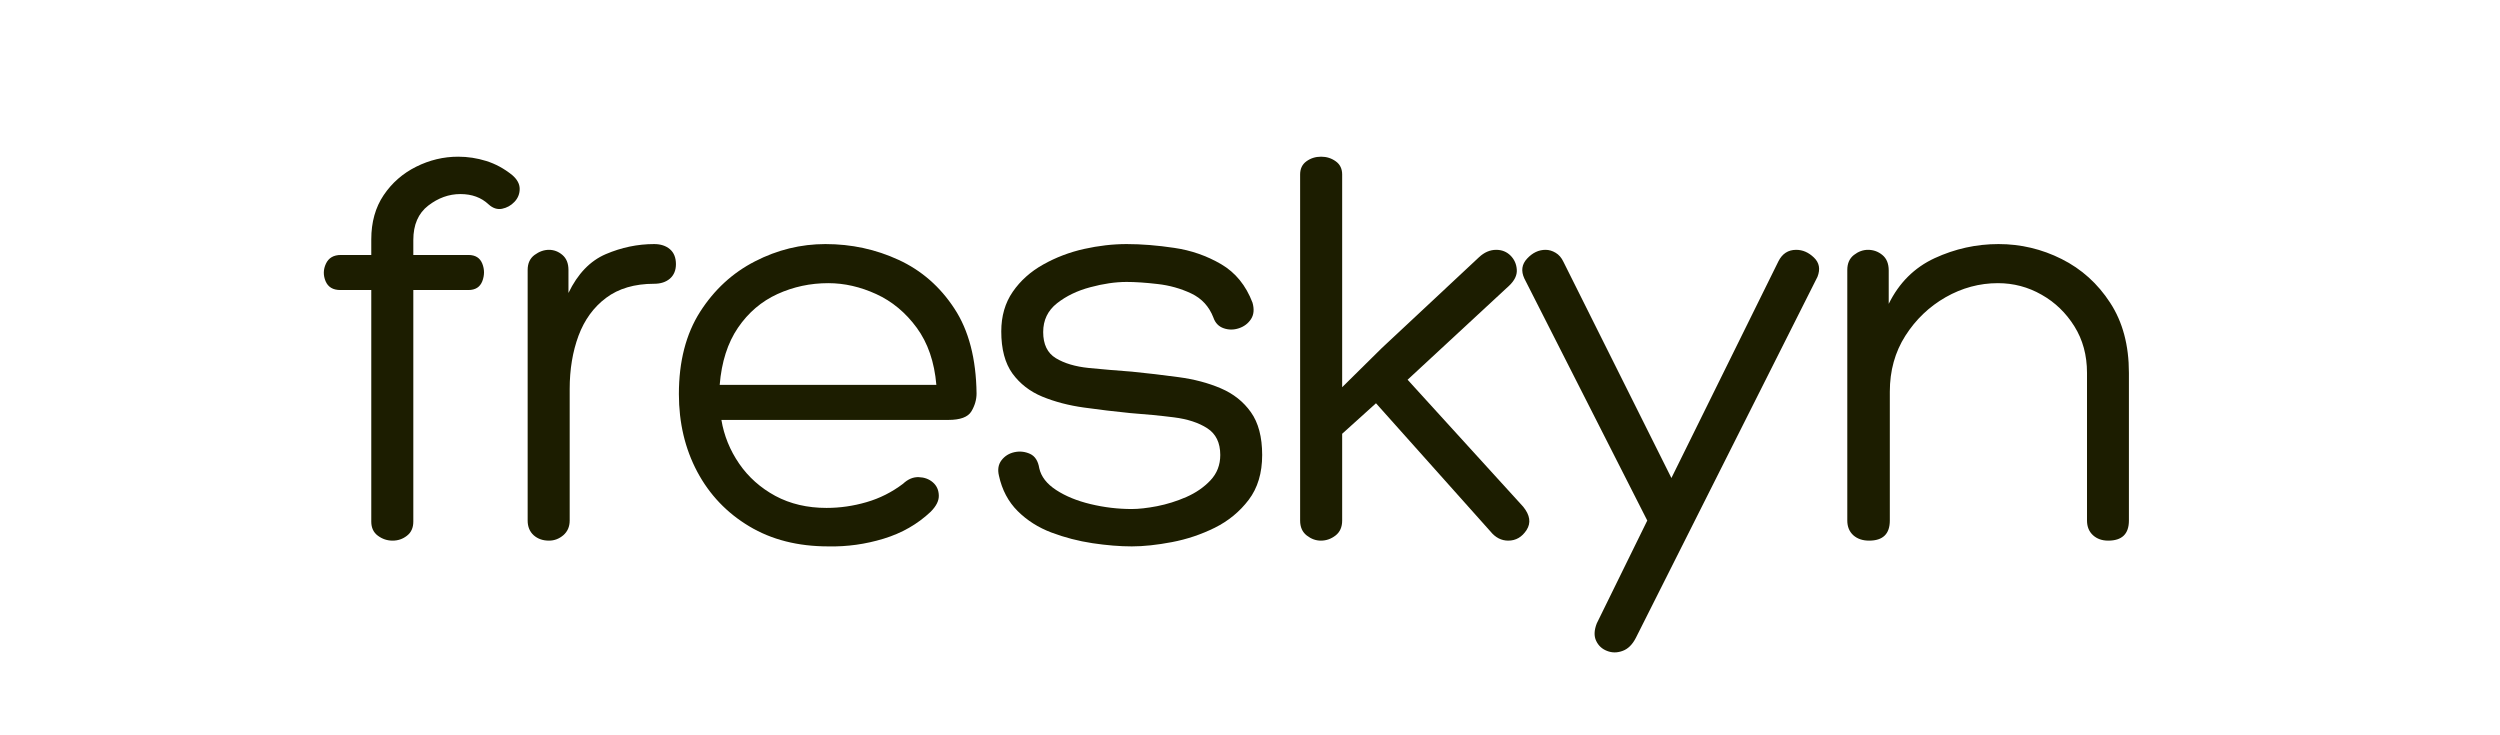 <svg version="1.0" preserveAspectRatio="xMidYMid meet" height="125" viewBox="0 0 318.75 93.75" zoomAndPan="magnify" width="425" xmlns:xlink="http://www.w3.org/1999/xlink" xmlns="http://www.w3.org/2000/svg"><defs><g></g></defs><g fill-opacity="1" fill="#1c1d00"><g transform="translate(40.604, 68.931)"><g><path d="M 12.094 -31.953 L 12.094 -2.422 C 12.094 -1.641 11.82 -1.039 11.281 -0.625 C 10.75 -0.207 10.141 0 9.453 0 C 8.766 0 8.141 -0.207 7.578 -0.625 C 7.016 -1.039 6.734 -1.641 6.734 -2.422 L 6.734 -31.953 L 2.781 -31.953 C 1.852 -31.953 1.227 -32.328 0.906 -33.078 C 0.594 -33.836 0.609 -34.582 0.953 -35.312 C 1.297 -36.051 1.93 -36.422 2.859 -36.422 L 6.734 -36.422 L 6.734 -38.406 C 6.734 -40.602 7.258 -42.484 8.312 -44.047 C 9.363 -45.609 10.742 -46.816 12.453 -47.672 C 14.16 -48.523 15.945 -48.953 17.812 -48.953 C 19.031 -48.953 20.223 -48.77 21.391 -48.406 C 22.566 -48.039 23.672 -47.441 24.703 -46.609 C 25.336 -46.066 25.656 -45.477 25.656 -44.844 C 25.656 -44.207 25.43 -43.656 24.984 -43.188 C 24.547 -42.727 24.02 -42.438 23.406 -42.312 C 22.801 -42.195 22.227 -42.383 21.688 -42.875 C 20.758 -43.75 19.562 -44.188 18.094 -44.188 C 16.633 -44.188 15.27 -43.695 14 -42.719 C 12.727 -41.738 12.094 -40.273 12.094 -38.328 L 12.094 -36.422 L 19.125 -36.422 C 20.008 -36.422 20.598 -36.051 20.891 -35.312 C 21.18 -34.582 21.18 -33.836 20.891 -33.078 C 20.598 -32.328 20.008 -31.953 19.125 -31.953 Z M 12.094 -31.953"></path></g></g></g><g fill-opacity="1" fill="#1c1d00"><g transform="translate(62.588, 68.931)"><g><path d="M 9.891 -31.578 C 11.066 -34.023 12.656 -35.676 14.656 -36.531 C 16.656 -37.383 18.707 -37.812 20.812 -37.812 C 21.645 -37.812 22.316 -37.594 22.828 -37.156 C 23.336 -36.719 23.594 -36.082 23.594 -35.25 C 23.594 -34.469 23.336 -33.852 22.828 -33.406 C 22.316 -32.969 21.645 -32.75 20.812 -32.75 C 18.32 -32.75 16.281 -32.148 14.688 -30.953 C 13.102 -29.766 11.93 -28.156 11.172 -26.125 C 10.422 -24.094 10.047 -21.832 10.047 -19.344 L 10.047 -2.562 C 10.047 -1.781 9.773 -1.156 9.234 -0.688 C 8.691 -0.227 8.082 0 7.406 0 C 6.625 0 5.973 -0.227 5.453 -0.688 C 4.941 -1.156 4.688 -1.781 4.688 -2.562 L 4.688 -34.516 C 4.688 -35.348 4.977 -35.984 5.562 -36.422 C 6.156 -36.859 6.77 -37.078 7.406 -37.078 C 8.039 -37.078 8.613 -36.859 9.125 -36.422 C 9.633 -35.984 9.891 -35.348 9.891 -34.516 Z M 9.891 -31.578"></path></g></g></g><g fill-opacity="1" fill="#1c1d00"><g transform="translate(83.62, 68.931)"><g><path d="M 40.891 -18.766 C 40.891 -17.984 40.672 -17.223 40.234 -16.484 C 39.797 -15.754 38.816 -15.391 37.297 -15.391 L 8.359 -15.391 C 8.691 -13.391 9.445 -11.531 10.625 -9.812 C 11.801 -8.102 13.336 -6.734 15.234 -5.703 C 17.141 -4.68 19.316 -4.172 21.766 -4.172 C 23.473 -4.172 25.172 -4.414 26.859 -4.906 C 28.547 -5.395 30.098 -6.176 31.516 -7.25 C 32.148 -7.844 32.82 -8.125 33.531 -8.094 C 34.238 -8.07 34.832 -7.852 35.312 -7.438 C 35.801 -7.02 36.055 -6.469 36.078 -5.781 C 36.109 -5.102 35.758 -4.398 35.031 -3.672 C 33.363 -2.098 31.367 -0.957 29.047 -0.25 C 26.734 0.457 24.379 0.785 21.984 0.734 C 18.117 0.734 14.758 -0.117 11.906 -1.828 C 9.051 -3.535 6.844 -5.852 5.281 -8.781 C 3.719 -11.719 2.938 -15.02 2.938 -18.688 C 2.938 -22.844 3.836 -26.336 5.641 -29.172 C 7.453 -32.004 9.785 -34.148 12.641 -35.609 C 15.492 -37.078 18.488 -37.812 21.625 -37.812 C 24.938 -37.812 28.047 -37.141 30.953 -35.797 C 33.867 -34.453 36.238 -32.383 38.062 -29.594 C 39.895 -26.812 40.836 -23.203 40.891 -18.766 Z M 8.141 -19.859 L 35.766 -19.859 C 35.516 -22.785 34.68 -25.211 33.266 -27.141 C 31.848 -29.078 30.125 -30.508 28.094 -31.438 C 26.07 -32.363 24.035 -32.828 21.984 -32.828 C 19.691 -32.828 17.531 -32.363 15.5 -31.438 C 13.469 -30.508 11.789 -29.078 10.469 -27.141 C 9.156 -25.211 8.379 -22.785 8.141 -19.859 Z M 8.141 -19.859"></path></g></g></g><g fill-opacity="1" fill="#1c1d00"><g transform="translate(125.318, 68.931)"><g><path d="M 2.047 -8.281 C 1.859 -9.062 1.969 -9.719 2.375 -10.25 C 2.789 -10.789 3.344 -11.133 4.031 -11.281 C 4.719 -11.426 5.379 -11.352 6.016 -11.062 C 6.648 -10.77 7.039 -10.16 7.188 -9.234 C 7.426 -8.16 8.145 -7.234 9.344 -6.453 C 10.539 -5.672 12.004 -5.07 13.734 -4.656 C 15.473 -4.238 17.223 -4.031 18.984 -4.031 C 19.859 -4.031 20.93 -4.148 22.203 -4.391 C 23.473 -4.641 24.719 -5.031 25.938 -5.562 C 27.164 -6.102 28.191 -6.812 29.016 -7.688 C 29.848 -8.57 30.266 -9.648 30.266 -10.922 C 30.266 -12.484 29.711 -13.617 28.609 -14.328 C 27.516 -15.035 26.098 -15.5 24.359 -15.719 C 22.629 -15.938 20.766 -16.117 18.766 -16.266 C 16.805 -16.461 14.848 -16.695 12.891 -16.969 C 10.941 -17.238 9.172 -17.703 7.578 -18.359 C 5.992 -19.016 4.723 -20 3.766 -21.312 C 2.816 -22.633 2.344 -24.422 2.344 -26.672 C 2.344 -28.629 2.832 -30.316 3.812 -31.734 C 4.789 -33.148 6.082 -34.305 7.688 -35.203 C 9.301 -36.109 11.035 -36.77 12.891 -37.188 C 14.754 -37.602 16.566 -37.812 18.328 -37.812 C 20.223 -37.812 22.242 -37.648 24.391 -37.328 C 26.547 -37.016 28.539 -36.32 30.375 -35.25 C 32.207 -34.176 33.539 -32.539 34.375 -30.344 C 34.613 -29.508 34.551 -28.812 34.188 -28.25 C 33.82 -27.688 33.305 -27.297 32.641 -27.078 C 31.984 -26.859 31.336 -26.859 30.703 -27.078 C 30.066 -27.297 29.629 -27.75 29.391 -28.438 C 28.848 -29.852 27.906 -30.879 26.562 -31.516 C 25.219 -32.148 23.785 -32.551 22.266 -32.719 C 20.754 -32.895 19.441 -32.984 18.328 -32.984 C 16.898 -32.984 15.359 -32.758 13.703 -32.312 C 12.047 -31.875 10.629 -31.191 9.453 -30.266 C 8.273 -29.336 7.688 -28.113 7.688 -26.594 C 7.688 -25.031 8.223 -23.922 9.297 -23.266 C 10.379 -22.609 11.773 -22.191 13.484 -22.016 C 15.191 -21.848 17.023 -21.691 18.984 -21.547 C 20.984 -21.348 22.973 -21.113 24.953 -20.844 C 26.93 -20.582 28.723 -20.109 30.328 -19.422 C 31.941 -18.734 33.223 -17.719 34.172 -16.375 C 35.129 -15.031 35.609 -13.211 35.609 -10.922 C 35.609 -8.617 35.035 -6.711 33.891 -5.203 C 32.742 -3.691 31.301 -2.504 29.562 -1.641 C 27.832 -0.785 26.016 -0.176 24.109 0.188 C 22.203 0.551 20.492 0.734 18.984 0.734 C 17.461 0.734 15.797 0.598 13.984 0.328 C 12.18 0.055 10.438 -0.395 8.75 -1.031 C 7.07 -1.664 5.633 -2.578 4.438 -3.766 C 3.238 -4.961 2.441 -6.469 2.047 -8.281 Z M 2.047 -8.281"></path></g></g></g><g fill-opacity="1" fill="#1c1d00"><g transform="translate(160.86, 68.931)"><g><path d="M 27.703 -36.125 C 28.379 -36.758 29.113 -37.078 29.906 -37.078 C 30.633 -37.078 31.242 -36.832 31.734 -36.344 C 32.223 -35.852 32.488 -35.254 32.531 -34.547 C 32.582 -33.836 32.242 -33.145 31.516 -32.469 L 18.609 -20.516 L 33.344 -4.328 C 34.219 -3.254 34.363 -2.266 33.781 -1.359 C 33.195 -0.453 32.414 0 31.438 0 C 30.562 0 29.805 -0.391 29.172 -1.172 L 14.578 -17.516 L 10.266 -13.625 L 10.266 -2.562 C 10.266 -1.727 9.984 -1.094 9.422 -0.656 C 8.859 -0.219 8.234 0 7.547 0 C 6.91 0 6.312 -0.219 5.75 -0.656 C 5.188 -1.094 4.906 -1.727 4.906 -2.562 L 4.906 -46.688 C 4.906 -47.414 5.172 -47.973 5.703 -48.359 C 6.242 -48.754 6.867 -48.953 7.578 -48.953 C 8.285 -48.953 8.91 -48.754 9.453 -48.359 C 9.992 -47.973 10.266 -47.414 10.266 -46.688 L 10.266 -19.562 L 15.312 -24.547 Z M 27.703 -36.125"></path></g></g></g><g fill-opacity="1" fill="#1c1d00"><g transform="translate(193.324, 68.931)"><g><path d="M 1.031 -33.422 C 0.582 -34.391 0.703 -35.238 1.391 -35.969 C 2.078 -36.707 2.859 -37.078 3.734 -37.078 C 4.172 -37.078 4.598 -36.953 5.016 -36.703 C 5.43 -36.461 5.766 -36.078 6.016 -35.547 L 19.781 -7.984 L 33.422 -35.609 C 33.91 -36.586 34.664 -37.078 35.688 -37.078 C 36.52 -37.078 37.273 -36.75 37.953 -36.094 C 38.641 -35.438 38.789 -34.617 38.406 -33.641 L 15.25 12.391 C 14.801 13.266 14.234 13.82 13.547 14.062 C 12.867 14.312 12.211 14.312 11.578 14.062 C 10.941 13.82 10.477 13.395 10.188 12.781 C 9.895 12.176 9.922 11.43 10.266 10.547 L 16.703 -2.562 Z M 1.031 -33.422"></path></g></g></g><g fill-opacity="1" fill="#1c1d00"><g transform="translate(230.624, 68.931)"><g><path d="M 35.469 -21.391 C 35.469 -23.641 34.93 -25.617 33.859 -27.328 C 32.785 -29.047 31.391 -30.391 29.672 -31.359 C 27.961 -32.336 26.109 -32.828 24.109 -32.828 C 21.766 -32.828 19.539 -32.227 17.438 -31.031 C 15.344 -29.832 13.633 -28.195 12.312 -26.125 C 10.988 -24.051 10.328 -21.672 10.328 -18.984 L 10.328 -2.562 C 10.328 -0.852 9.445 0 7.688 0 C 6.863 0 6.191 -0.227 5.672 -0.688 C 5.16 -1.156 4.906 -1.781 4.906 -2.562 L 4.906 -34.516 C 4.906 -35.348 5.188 -35.984 5.75 -36.422 C 6.312 -36.859 6.91 -37.078 7.547 -37.078 C 8.234 -37.078 8.844 -36.859 9.375 -36.422 C 9.914 -35.984 10.188 -35.32 10.188 -34.438 L 10.188 -30.188 C 11.508 -32.875 13.461 -34.816 16.047 -36.016 C 18.641 -37.211 21.352 -37.812 24.188 -37.812 C 27.02 -37.812 29.703 -37.176 32.234 -35.906 C 34.773 -34.633 36.836 -32.773 38.422 -30.328 C 40.016 -27.891 40.812 -24.91 40.812 -21.391 L 40.812 -2.562 C 40.812 -0.852 39.93 0 38.172 0 C 37.391 0 36.742 -0.227 36.234 -0.688 C 35.723 -1.156 35.469 -1.781 35.469 -2.562 Z M 35.469 -21.391"></path></g></g></g></svg>